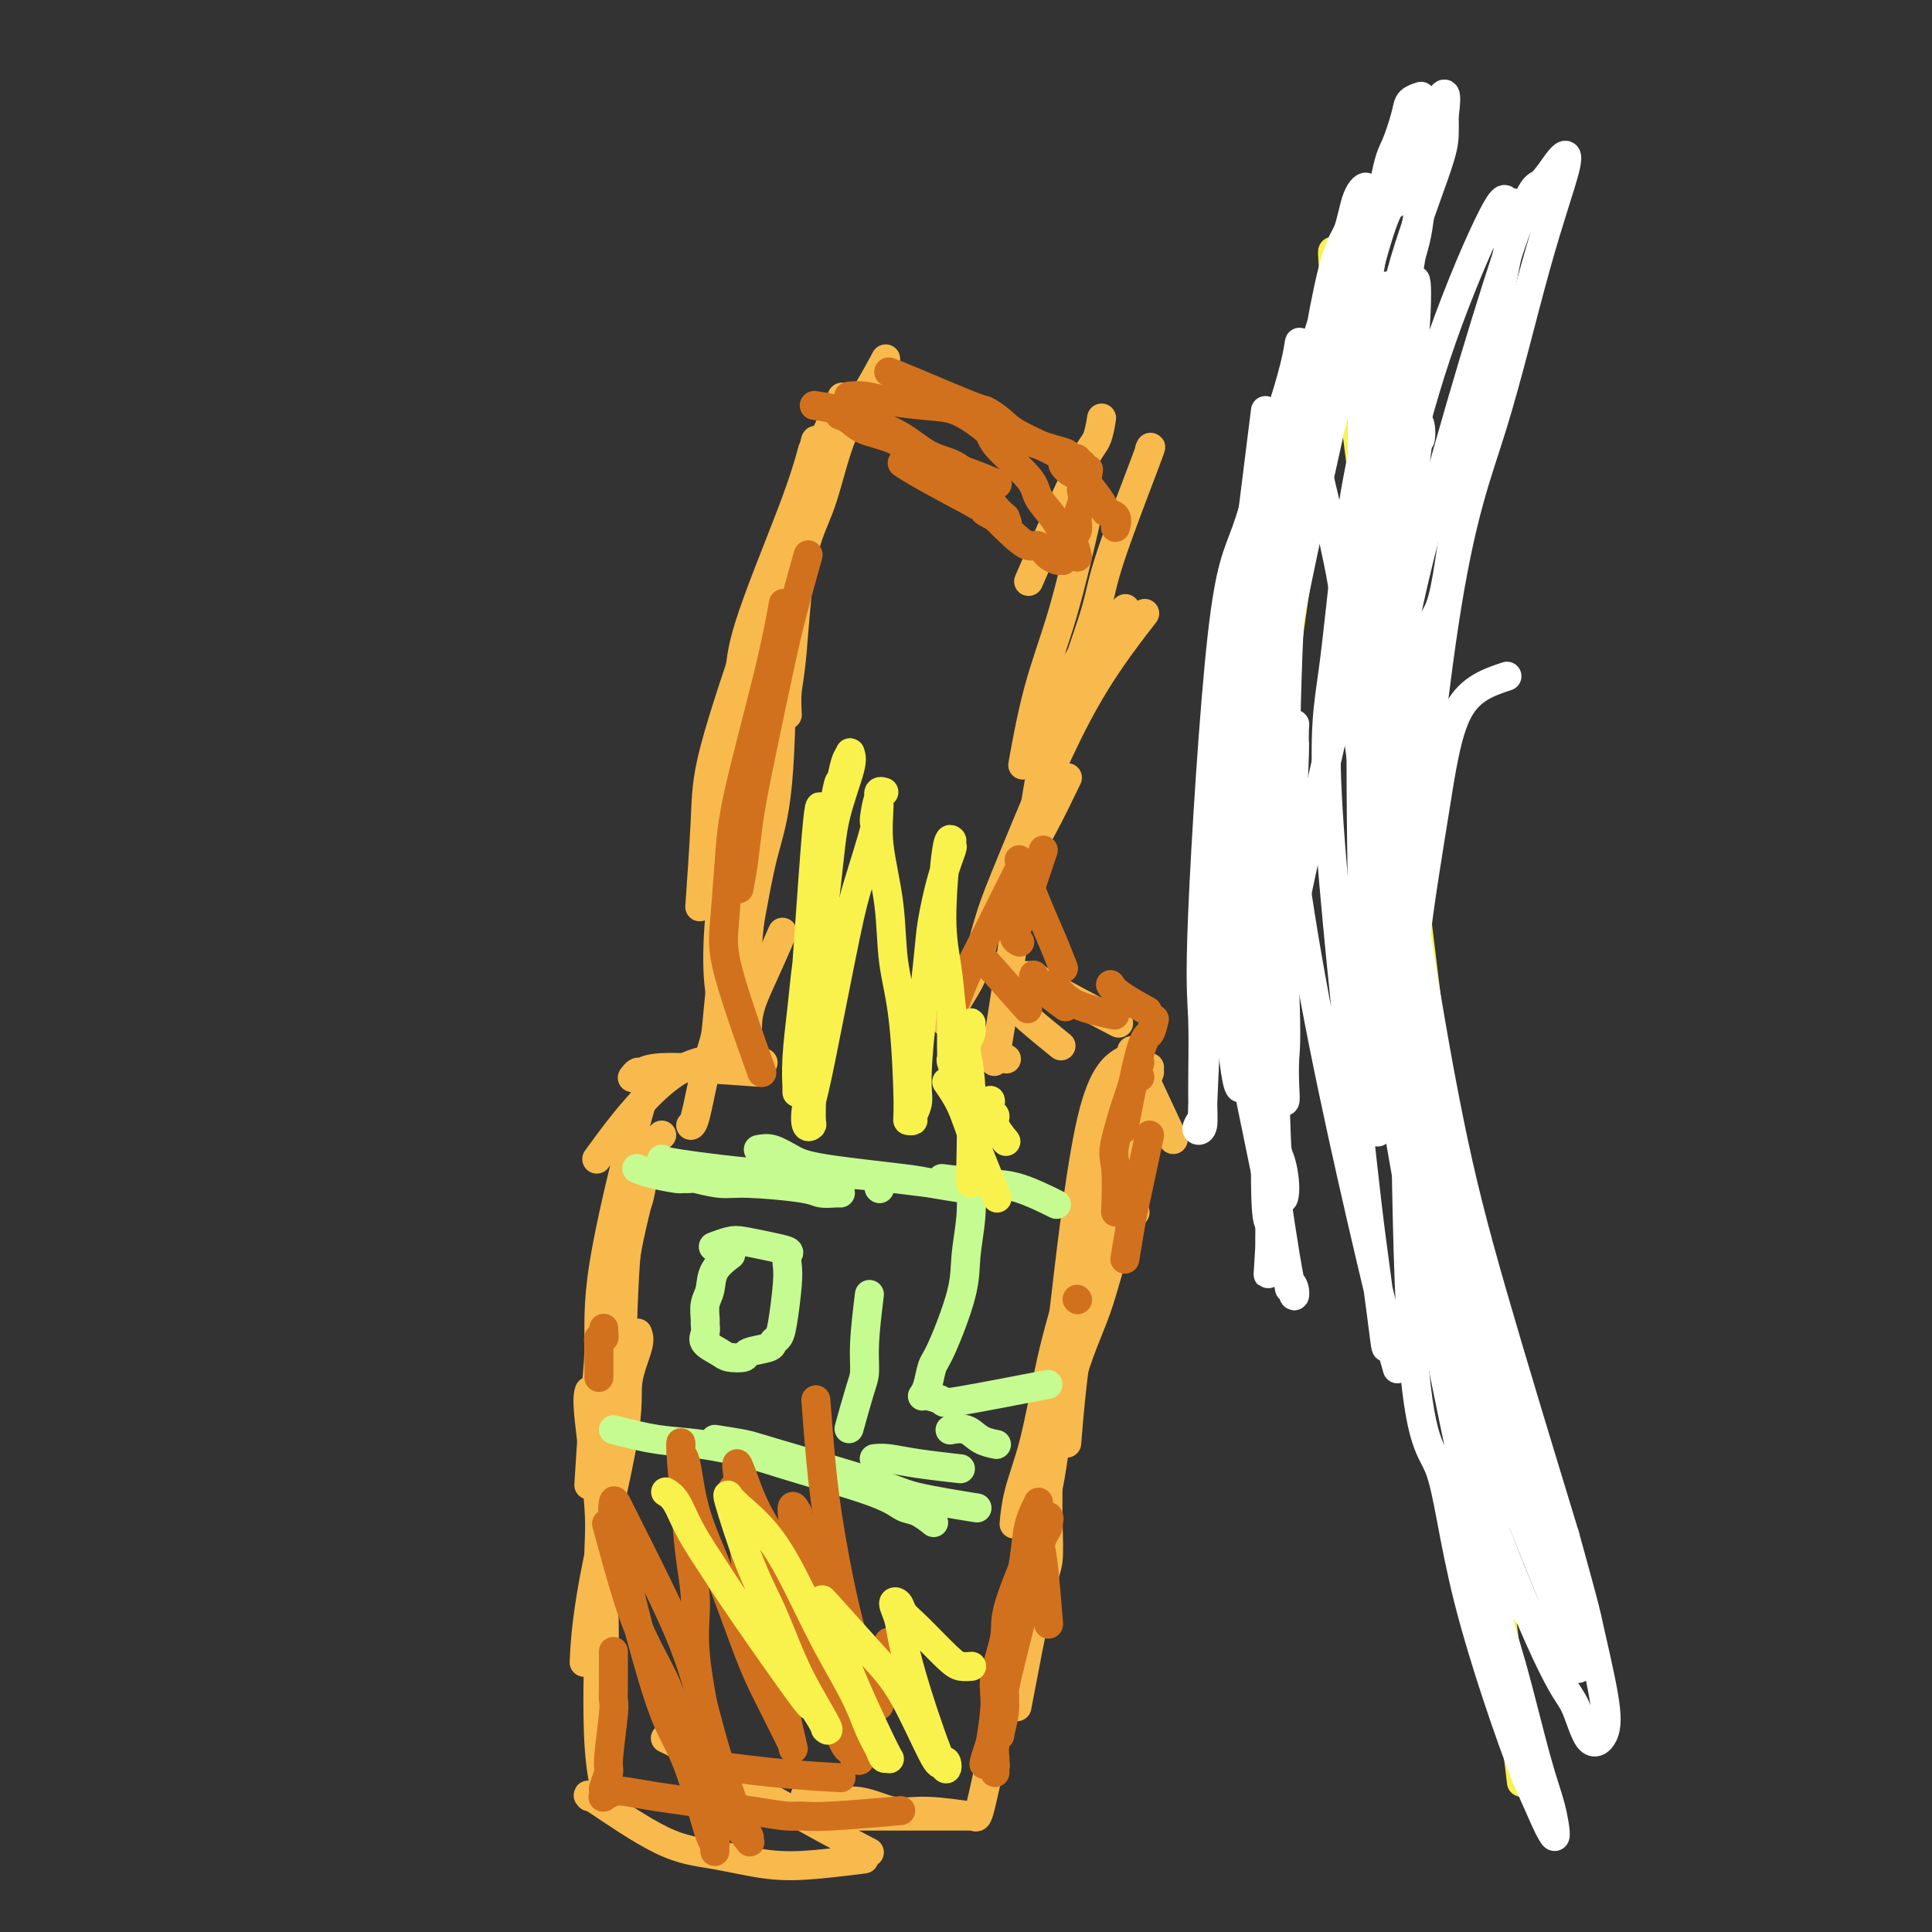 <svg viewBox='0 0 400 400' version='1.1' xmlns='http://www.w3.org/2000/svg' xmlns:xlink='http://www.w3.org/1999/xlink'><rect x="0" y="0" width="400" height="400" fill="#333333" stroke="none"/><g fill='none' stroke='#F8BA4D' stroke-width='6' stroke-linecap='round' stroke-linejoin='round'><path d='M157,127c-3.607,10.613 -7.214,21.226 -9,28c-1.786,6.774 -1.750,9.708 -2,15c-0.250,5.292 -0.786,12.940 -1,16c-0.214,3.060 -0.107,1.530 0,0'/><path d='M169,92c-0.043,-1.107 -0.085,-2.215 -1,4c-0.915,6.215 -2.701,19.751 -4,28c-1.299,8.249 -2.111,11.211 -3,16c-0.889,4.789 -1.855,11.405 -3,22c-1.145,10.595 -2.470,25.170 -3,31c-0.530,5.830 -0.265,2.915 0,0'/><path d='M172,90c0.034,-0.824 0.068,-1.647 -2,6c-2.068,7.647 -6.239,23.765 -8,32c-1.761,8.235 -1.111,8.589 -2,15c-0.889,6.411 -3.316,18.880 -5,29c-1.684,10.120 -2.624,17.891 -3,21c-0.376,3.109 -0.188,1.554 0,0'/><path d='M162,131c-0.150,11.730 -0.300,23.461 -1,31c-0.700,7.539 -1.951,10.887 -3,15c-1.049,4.113 -1.898,8.992 -3,15c-1.102,6.008 -2.458,13.145 -3,16c-0.542,2.855 -0.271,1.427 0,0'/><path d='M158,220c-5.933,-0.933 -11.867,-1.867 -18,2c-6.133,3.867 -12.467,12.533 -15,16c-2.533,3.467 -1.267,1.733 0,0'/><path d='M137,235c-1.556,1.533 -3.111,3.067 -5,11c-1.889,7.933 -4.111,22.267 -5,28c-0.889,5.733 -0.444,2.867 0,0'/><path d='M133,228c0.051,-0.091 0.102,-0.183 0,0c-0.102,0.183 -0.357,0.640 -2,7c-1.643,6.360 -4.675,18.624 -6,27c-1.325,8.376 -0.943,12.864 -1,17c-0.057,4.136 -0.554,7.921 -1,13c-0.446,5.079 -0.842,11.451 -1,14c-0.158,2.549 -0.079,1.274 0,0'/><path d='M128,252c-0.301,-0.582 -0.601,-1.164 -1,4c-0.399,5.164 -0.895,16.073 -1,23c-0.105,6.927 0.182,9.873 0,14c-0.182,4.127 -0.832,9.436 -1,14c-0.168,4.564 0.147,8.383 0,14c-0.147,5.617 -0.756,13.034 -1,16c-0.244,2.966 -0.122,1.483 0,0'/><path d='M132,276c0.241,0.638 0.481,1.276 0,3c-0.481,1.724 -1.684,4.534 -2,7c-0.316,2.466 0.256,4.589 -1,12c-1.256,7.411 -4.338,20.111 -6,29c-1.662,8.889 -1.903,13.968 -2,16c-0.097,2.032 -0.048,1.016 0,0'/><path d='M238,93c0.307,-0.633 0.614,-1.267 -1,3c-1.614,4.267 -5.148,13.433 -7,19c-1.852,5.567 -2.022,7.533 -3,11c-0.978,3.467 -2.763,8.433 -5,15c-2.237,6.567 -4.925,14.733 -6,18c-1.075,3.267 -0.538,1.633 0,0'/><path d='M221,161c-1.766,3.643 -3.531,7.285 -5,10c-1.469,2.715 -2.641,4.501 -4,11c-1.359,6.499 -2.904,17.711 -4,25c-1.096,7.289 -1.742,10.654 -2,12c-0.258,1.346 -0.129,0.673 0,0'/><path d='M211,202c1.315,-0.018 2.631,-0.036 3,0c0.369,0.036 -0.208,0.125 3,2c3.208,1.875 10.202,5.536 13,7c2.798,1.464 1.399,0.732 0,0'/><path d='M235,219c-0.056,-0.120 -0.112,-0.239 0,0c0.112,0.239 0.391,0.837 0,0c-0.391,-0.837 -1.451,-3.110 0,0c1.451,3.110 5.415,11.603 7,15c1.585,3.397 0.793,1.699 0,0'/><path d='M236,222c-1.766,6.847 -3.531,13.694 -5,20c-1.469,6.306 -2.641,12.072 -4,18c-1.359,5.928 -2.904,12.019 -4,19c-1.096,6.981 -1.742,14.852 -2,18c-0.258,3.148 -0.129,1.574 0,0'/><path d='M234,219c-2.773,1.272 -5.545,2.544 -8,13c-2.455,10.456 -4.591,30.097 -6,42c-1.409,11.903 -2.089,16.067 -3,22c-0.911,5.933 -2.053,13.636 -3,22c-0.947,8.364 -1.699,17.390 -2,21c-0.301,3.610 -0.150,1.805 0,0'/><path d='M217,305c-0.029,3.404 -0.057,6.807 0,10c0.057,3.193 0.201,6.175 0,8c-0.201,1.825 -0.746,2.491 -2,8c-1.254,5.509 -3.215,15.860 -4,20c-0.785,4.140 -0.392,2.070 0,0'/><path d='M122,288c-0.235,0.757 -0.469,1.514 0,6c0.469,4.486 1.642,12.703 2,18c0.358,5.297 -0.100,7.676 0,11c0.100,3.324 0.759,7.592 1,11c0.241,3.408 0.065,5.956 0,9c-0.065,3.044 -0.019,6.584 0,8c0.019,1.416 0.009,0.708 0,0'/><path d='M124,334c0.060,-0.018 0.119,-0.036 0,5c-0.119,5.036 -0.417,15.125 0,22c0.417,6.875 1.548,10.536 2,12c0.452,1.464 0.226,0.732 0,0'/><path d='M122,372c-0.366,-0.408 -0.732,-0.816 2,1c2.732,1.816 8.562,5.856 13,8c4.438,2.144 7.485,2.392 11,3c3.515,0.608 7.499,1.575 11,2c3.501,0.425 6.520,0.307 10,0c3.480,-0.307 7.423,-0.802 9,-1c1.577,-0.198 0.789,-0.099 0,0'/><path d='M138,360c-0.218,-0.105 -0.435,-0.209 0,0c0.435,0.209 1.523,0.733 2,1c0.477,0.267 0.344,0.278 5,3c4.656,2.722 14.100,8.156 21,12c6.900,3.844 11.257,6.098 13,7c1.743,0.902 0.871,0.451 0,0'/><path d='M172,376c2.125,0.000 4.250,0.000 7,0c2.750,0.000 6.125,0.000 10,0c3.875,0.000 8.250,0.000 10,0c1.750,0.000 0.875,0.000 0,0'/><path d='M167,372c-0.287,-0.130 -0.575,-0.260 0,0c0.575,0.260 2.012,0.911 4,1c1.988,0.089 4.527,-0.382 7,0c2.473,0.382 4.879,1.618 7,2c2.121,0.382 3.956,-0.089 7,0c3.044,0.089 7.298,0.740 9,1c1.702,0.260 0.851,0.130 0,0'/><path d='M202,376c-0.044,-0.101 -0.088,-0.201 0,0c0.088,0.201 0.308,0.704 1,-2c0.692,-2.704 1.857,-8.614 3,-13c1.143,-4.386 2.265,-7.248 3,-10c0.735,-2.752 1.082,-5.395 2,-9c0.918,-3.605 2.405,-8.173 3,-10c0.595,-1.827 0.297,-0.914 0,0'/><path d='M162,193c-1.351,3.077 -2.702,6.155 -4,9c-1.298,2.845 -2.542,5.458 -3,8c-0.458,2.542 -0.131,5.012 0,6c0.131,0.988 0.065,0.494 0,0'/><path d='M157,221c-3.466,-4.250 -6.931,-8.501 -8,-16c-1.069,-7.499 0.260,-18.247 1,-25c0.740,-6.753 0.892,-9.510 2,-15c1.108,-5.490 3.174,-13.711 4,-17c0.826,-3.289 0.413,-1.644 0,0'/><path d='M150,187c-0.378,-1.090 -0.757,-2.179 -1,-7c-0.243,-4.821 -0.351,-13.373 0,-19c0.351,-5.627 1.159,-8.329 2,-11c0.841,-2.671 1.714,-5.313 2,-8c0.286,-2.688 -0.016,-5.421 2,-12c2.016,-6.579 6.351,-17.002 9,-24c2.649,-6.998 3.614,-10.571 4,-12c0.386,-1.429 0.193,-0.715 0,0'/><path d='M148,161c0.032,-0.420 0.064,-0.840 1,-5c0.936,-4.160 2.775,-12.058 4,-16c1.225,-3.942 1.835,-3.926 3,-6c1.165,-2.074 2.883,-6.238 4,-9c1.117,-2.762 1.631,-4.121 3,-9c1.369,-4.879 3.594,-13.277 5,-18c1.406,-4.723 1.994,-5.772 3,-8c1.006,-2.228 2.430,-5.637 3,-7c0.570,-1.363 0.285,-0.682 0,0'/><path d='M163,148c-0.079,-1.710 -0.157,-3.421 0,-5c0.157,-1.579 0.551,-3.027 1,-8c0.449,-4.973 0.955,-13.470 2,-19c1.045,-5.530 2.631,-8.092 4,-12c1.369,-3.908 2.522,-9.161 4,-13c1.478,-3.839 3.283,-6.264 5,-9c1.717,-2.736 3.348,-5.782 4,-7c0.652,-1.218 0.326,-0.609 0,0'/><path d='M228,87c0.064,-0.400 0.128,-0.801 0,0c-0.128,0.801 -0.447,2.802 -1,4c-0.553,1.198 -1.341,1.592 -4,7c-2.659,5.408 -7.188,15.831 -9,20c-1.812,4.169 -0.906,2.085 0,0'/><path d='M225,107c-1.637,7.060 -3.274,14.119 -5,20c-1.726,5.881 -3.542,10.583 -5,16c-1.458,5.417 -2.560,11.548 -3,14c-0.440,2.452 -0.220,1.226 0,0'/><path d='M233,126c-4.822,4.289 -9.644,8.578 -13,17c-3.356,8.422 -5.244,20.978 -6,26c-0.756,5.022 -0.378,2.511 0,0'/><path d='M237,127c-4.577,5.915 -9.154,11.830 -14,21c-4.846,9.170 -9.961,21.596 -13,29c-3.039,7.404 -4.002,9.785 -5,13c-0.998,3.215 -2.030,7.264 -3,10c-0.970,2.736 -1.876,4.160 -3,6c-1.124,1.840 -2.464,4.097 -3,5c-0.536,0.903 -0.268,0.451 0,0'/><path d='M155,161c0.076,-0.728 0.151,-1.457 0,0c-0.151,1.457 -0.530,5.098 -1,8c-0.470,2.902 -1.033,5.065 -2,12c-0.967,6.935 -2.340,18.643 -3,25c-0.660,6.357 -0.608,7.364 -1,9c-0.392,1.636 -1.229,3.903 -2,7c-0.771,3.097 -1.477,7.026 -2,9c-0.523,1.974 -0.864,1.993 -1,2c-0.136,0.007 -0.068,0.004 0,0'/><path d='M157,222c-7.486,-0.544 -14.973,-1.088 -19,-1c-4.027,0.088 -4.595,0.807 -5,1c-0.405,0.193 -0.648,-0.140 -1,0c-0.352,0.140 -0.815,0.754 -1,1c-0.185,0.246 -0.093,0.123 0,0'/><path d='M133,244c-0.226,1.768 -0.452,3.536 -1,5c-0.548,1.464 -1.417,2.625 -2,7c-0.583,4.375 -0.881,11.964 -1,15c-0.119,3.036 -0.060,1.518 0,0'/><path d='M134,241c-1.041,4.026 -2.083,8.051 -3,12c-0.917,3.949 -1.710,7.821 -2,12c-0.290,4.179 -0.078,8.663 0,14c0.078,5.337 0.022,11.525 0,14c-0.022,2.475 -0.011,1.238 0,0'/><path d='M205,217c-0.333,-0.222 -0.667,-0.444 0,0c0.667,0.444 2.333,1.556 3,2c0.667,0.444 0.333,0.222 0,0'/><path d='M210,208c-0.161,-0.190 -0.321,-0.381 0,0c0.321,0.381 1.125,1.333 3,3c1.875,1.667 4.821,4.048 6,5c1.179,0.952 0.589,0.476 0,0'/><path d='M238,221c-2.917,11.667 -5.833,23.333 -7,28c-1.167,4.667 -0.583,2.333 0,0'/><path d='M238,222c-4.269,11.001 -8.538,22.003 -11,30c-2.462,7.997 -3.115,12.991 -4,18c-0.885,5.009 -2.000,10.033 -3,17c-1.000,6.967 -1.885,15.876 -3,21c-1.115,5.124 -2.462,6.464 -3,7c-0.538,0.536 -0.269,0.268 0,0'/><path d='M235,251c-1.372,1.786 -2.743,3.573 -4,7c-1.257,3.427 -2.399,8.496 -4,13c-1.601,4.504 -3.662,8.443 -6,17c-2.338,8.557 -4.954,21.730 -6,27c-1.046,5.270 -0.523,2.635 0,0'/><path d='M235,225c-4.997,15.533 -9.994,31.067 -13,41c-3.006,9.933 -4.021,14.267 -5,19c-0.979,4.733 -1.922,9.867 -3,14c-1.078,4.133 -2.290,7.267 -3,10c-0.710,2.733 -0.917,5.067 -1,6c-0.083,0.933 -0.041,0.467 0,0'/></g>
<g fill='none' stroke='#C6FB91' stroke-width='6' stroke-linecap='round' stroke-linejoin='round'><path d='M137,240c-0.025,0.192 -0.050,0.385 4,1c4.050,0.615 12.174,1.654 18,2c5.826,0.346 9.356,0.000 13,0c3.644,0.000 7.404,0.346 13,1c5.596,0.654 13.027,1.615 16,2c2.973,0.385 1.486,0.192 0,0'/><path d='M132,242c-0.014,-0.006 -0.028,-0.012 0,0c0.028,0.012 0.099,0.042 0,0c-0.099,-0.042 -0.366,-0.155 0,0c0.366,0.155 1.366,0.577 3,1c1.634,0.423 3.902,0.845 5,1c1.098,0.155 1.027,0.041 1,0c-0.027,-0.041 -0.009,-0.011 0,0c0.009,0.011 0.010,0.003 0,0c-0.010,-0.003 -0.031,-0.002 0,0c0.031,0.002 0.115,0.004 0,0c-0.115,-0.004 -0.429,-0.016 0,0c0.429,0.016 1.599,0.060 2,0c0.401,-0.060 0.031,-0.222 1,0c0.969,0.222 3.275,0.830 5,1c1.725,0.170 2.869,-0.098 6,0c3.131,0.098 8.251,0.562 11,1c2.749,0.438 3.129,0.849 4,1c0.871,0.151 2.233,0.040 3,0c0.767,-0.040 0.937,-0.011 1,0c0.063,0.011 0.017,0.003 0,0c-0.017,-0.003 -0.005,-0.001 0,0c0.005,0.001 0.001,0.000 0,0c-0.001,-0.000 -0.001,-0.000 0,0'/><path d='M157,238c0.907,-0.180 1.814,-0.361 3,0c1.186,0.361 2.652,1.263 4,2c1.348,0.737 2.580,1.308 7,2c4.420,0.692 12.030,1.505 16,2c3.970,0.495 4.300,0.672 6,1c1.700,0.328 4.772,0.808 6,1c1.228,0.192 0.614,0.096 0,0'/><path d='M195,244c3.220,0.399 6.440,0.798 9,1c2.560,0.202 4.458,0.208 7,1c2.542,0.792 5.726,2.369 7,3c1.274,0.631 0.637,0.315 0,0'/><path d='M127,296c3.038,0.778 6.077,1.555 9,2c2.923,0.445 5.731,0.557 9,1c3.269,0.443 7.000,1.217 10,2c3.000,0.783 5.270,1.576 10,3c4.730,1.424 11.919,3.478 16,5c4.081,1.522 5.053,2.511 6,3c0.947,0.489 1.870,0.478 3,1c1.130,0.522 2.466,1.578 3,2c0.534,0.422 0.267,0.211 0,0'/><path d='M148,298c2.300,0.358 4.601,0.716 6,1c1.399,0.284 1.897,0.493 7,2c5.103,1.507 14.811,4.311 20,6c5.189,1.689 5.859,2.262 9,3c3.141,0.738 8.755,1.639 11,2c2.245,0.361 1.123,0.180 0,0'/><path d='M181,302c0.827,-0.083 1.655,-0.167 3,0c1.345,0.167 3.208,0.583 6,1c2.792,0.417 6.512,0.833 8,1c1.488,0.167 0.744,0.083 0,0'/><path d='M197,296c-0.273,0.053 -0.545,0.105 0,0c0.545,-0.105 1.909,-0.368 3,0c1.091,0.368 1.909,1.368 3,2c1.091,0.632 2.455,0.895 3,1c0.545,0.105 0.273,0.053 0,0'/><path d='M151,260c-0.085,0.063 -0.170,0.127 0,0c0.170,-0.127 0.596,-0.444 0,0c-0.596,0.444 -2.212,1.648 -3,3c-0.788,1.352 -0.746,2.852 -1,4c-0.254,1.148 -0.803,1.946 -1,3c-0.197,1.054 -0.043,2.366 0,3c0.043,0.634 -0.026,0.590 0,1c0.026,0.410 0.148,1.273 0,2c-0.148,0.727 -0.565,1.316 0,2c0.565,0.684 2.113,1.462 3,2c0.887,0.538 1.112,0.835 2,1c0.888,0.165 2.437,0.199 3,0c0.563,-0.199 0.140,-0.632 1,-1c0.860,-0.368 3.005,-0.671 4,-1c0.995,-0.329 0.841,-0.682 1,-1c0.159,-0.318 0.630,-0.600 1,-1c0.370,-0.400 0.638,-0.919 1,-3c0.362,-2.081 0.818,-5.723 1,-8c0.182,-2.277 0.088,-3.188 0,-4c-0.088,-0.812 -0.172,-1.525 0,-2c0.172,-0.475 0.599,-0.712 0,-1c-0.599,-0.288 -2.224,-0.627 -4,-1c-1.776,-0.373 -3.703,-0.780 -5,-1c-1.297,-0.220 -1.965,-0.251 -3,0c-1.035,0.251 -2.439,0.786 -3,1c-0.561,0.214 -0.281,0.107 0,0'/><path d='M180,268c-0.437,3.612 -0.874,7.225 -1,10c-0.126,2.775 0.059,4.713 0,6c-0.059,1.287 -0.362,1.923 -1,4c-0.638,2.077 -1.611,5.593 -2,7c-0.389,1.407 -0.195,0.703 0,0'/><path d='M182,246c0.000,0.000 0.100,0.100 0.1,0.1'/><path d='M201,244c0.111,2.635 0.223,5.270 0,8c-0.223,2.730 -0.780,5.553 -1,8c-0.220,2.447 -0.101,4.516 -1,8c-0.899,3.484 -2.815,8.383 -4,11c-1.185,2.617 -1.641,2.953 -2,4c-0.359,1.047 -0.623,2.805 -1,4c-0.377,1.195 -0.869,1.826 -1,2c-0.131,0.174 0.097,-0.108 1,0c0.903,0.108 2.479,0.606 3,1c0.521,0.394 -0.014,0.683 4,0c4.014,-0.683 12.575,-2.338 16,-3c3.425,-0.662 1.712,-0.331 0,0'/></g>
<g fill='none' stroke='#D2711D' stroke-width='6' stroke-linecap='round' stroke-linejoin='round'><path d='M126,317c-0.360,-1.336 -0.721,-2.671 0,0c0.721,2.671 2.523,9.349 4,14c1.477,4.651 2.629,7.275 4,10c1.371,2.725 2.959,5.550 4,8c1.041,2.450 1.533,4.526 3,9c1.467,4.474 3.910,11.345 5,15c1.090,3.655 0.828,4.092 1,5c0.172,0.908 0.778,2.286 1,3c0.222,0.714 0.059,0.763 0,1c-0.059,0.237 -0.013,0.663 0,1c0.013,0.337 -0.005,0.586 0,0c0.005,-0.586 0.033,-2.005 0,-2c-0.033,0.005 -0.128,1.436 -1,-1c-0.872,-2.436 -2.520,-8.738 -4,-13c-1.480,-4.262 -2.793,-6.482 -4,-9c-1.207,-2.518 -2.308,-5.332 -4,-11c-1.692,-5.668 -3.974,-14.189 -5,-19c-1.026,-4.811 -0.797,-5.913 -1,-7c-0.203,-1.087 -0.837,-2.159 -1,-3c-0.163,-0.841 0.147,-1.452 0,-2c-0.147,-0.548 -0.751,-1.035 -1,-2c-0.249,-0.965 -0.142,-2.409 0,-3c0.142,-0.591 0.320,-0.330 1,1c0.680,1.330 1.862,3.728 3,6c1.138,2.272 2.233,4.418 4,8c1.767,3.582 4.206,8.599 6,13c1.794,4.401 2.945,8.185 4,12c1.055,3.815 2.016,7.661 3,11c0.984,3.339 1.992,6.169 3,9'/><path d='M151,371c2.465,6.943 3.629,8.299 4,9c0.371,0.701 -0.051,0.746 0,1c0.051,0.254 0.573,0.715 0,0c-0.573,-0.715 -2.242,-2.607 -3,-4c-0.758,-1.393 -0.605,-2.287 -1,-4c-0.395,-1.713 -1.338,-4.244 -2,-6c-0.662,-1.756 -1.042,-2.738 -2,-7c-0.958,-4.262 -2.495,-11.804 -3,-17c-0.505,-5.196 0.023,-8.046 0,-11c-0.023,-2.954 -0.595,-6.014 -1,-9c-0.405,-2.986 -0.642,-5.900 -1,-10c-0.358,-4.100 -0.838,-9.385 -1,-12c-0.162,-2.615 -0.005,-2.558 0,-2c0.005,0.558 -0.140,1.617 0,2c0.140,0.383 0.567,0.090 1,2c0.433,1.910 0.872,6.025 2,10c1.128,3.975 2.943,7.812 5,13c2.057,5.188 4.354,11.727 6,16c1.646,4.273 2.640,6.280 4,9c1.360,2.720 3.088,6.153 4,8c0.912,1.847 1.010,2.108 1,2c-0.010,-0.108 -0.129,-0.586 0,0c0.129,0.586 0.506,2.235 0,0c-0.506,-2.235 -1.894,-8.354 -3,-13c-1.106,-4.646 -1.929,-7.819 -3,-11c-1.071,-3.181 -2.389,-6.372 -3,-9c-0.611,-2.628 -0.514,-4.694 -1,-8c-0.486,-3.306 -1.554,-7.852 -2,-10c-0.446,-2.148 -0.270,-1.900 0,-2c0.270,-0.100 0.635,-0.550 1,-1'/><path d='M153,307c-1.312,-8.019 0.408,-2.067 2,2c1.592,4.067 3.056,6.249 4,8c0.944,1.751 1.370,3.070 4,11c2.630,7.930 7.466,22.470 10,29c2.534,6.530 2.766,5.051 3,5c0.234,-0.051 0.469,1.327 1,2c0.531,0.673 1.356,0.643 1,0c-0.356,-0.643 -1.894,-1.898 -3,-4c-1.106,-2.102 -1.781,-5.049 -3,-9c-1.219,-3.951 -2.981,-8.905 -4,-13c-1.019,-4.095 -1.293,-7.330 -2,-12c-0.707,-4.670 -1.846,-10.775 -2,-13c-0.154,-2.225 0.679,-0.571 1,0c0.321,0.571 0.131,0.060 0,0c-0.131,-0.060 -0.202,0.331 2,5c2.202,4.669 6.677,13.617 9,19c2.323,5.383 2.496,7.200 3,9c0.504,1.800 1.341,3.583 2,5c0.659,1.417 1.140,2.469 1,2c-0.140,-0.469 -0.903,-2.460 -2,-5c-1.097,-2.540 -2.529,-5.628 -4,-11c-1.471,-5.372 -2.982,-13.028 -4,-19c-1.018,-5.972 -1.543,-10.262 -2,-15c-0.457,-4.738 -0.845,-9.925 -1,-12c-0.155,-2.075 -0.078,-1.037 0,0'/><path d='M184,340c0.000,0.000 0.000,0.000 0,0c0.000,0.000 0.000,0.000 0,0'/><path d='M157,220c0.642,1.792 1.285,3.583 0,0c-1.285,-3.583 -4.496,-12.542 -6,-18c-1.504,-5.458 -1.299,-7.415 -1,-11c0.299,-3.585 0.693,-8.798 1,-13c0.307,-4.202 0.525,-7.394 2,-14c1.475,-6.606 4.205,-16.625 6,-24c1.795,-7.375 2.656,-12.107 3,-14c0.344,-1.893 0.172,-0.946 0,0'/><path d='M153,184c0.342,-1.831 0.685,-3.662 1,-6c0.315,-2.338 0.603,-5.181 1,-8c0.397,-2.819 0.902,-5.612 2,-11c1.098,-5.388 2.789,-13.372 4,-19c1.211,-5.628 1.941,-8.900 3,-13c1.059,-4.100 2.445,-9.029 3,-11c0.555,-1.971 0.277,-0.986 0,0'/><path d='M217,204c0.043,0.010 0.086,0.021 0,0c-0.086,-0.021 -0.302,-0.072 0,0c0.302,0.072 1.122,0.267 2,1c0.878,0.733 1.813,2.005 4,3c2.187,0.995 5.625,1.713 7,2c1.375,0.287 0.688,0.144 0,0'/><path d='M236,220c-2.113,6.321 -4.226,12.643 -5,16c-0.774,3.357 -0.208,3.750 0,6c0.208,2.250 0.060,6.357 0,8c-0.060,1.643 -0.030,0.821 0,0'/><path d='M236,223c0.000,0.000 0.000,0.000 0,0c0.000,0.000 0.000,0.000 0,0'/><path d='M223,269c0.000,0.000 0.100,0.100 0.1,0.1'/><path d='M215,319c0.311,0.889 0.622,1.778 1,5c0.378,3.222 0.822,8.778 1,11c0.178,2.222 0.089,1.111 0,0'/><path d='M215,311c-0.776,1.551 -1.552,3.101 -2,5c-0.448,1.899 -0.569,4.146 -1,7c-0.431,2.854 -1.172,6.315 -2,11c-0.828,4.685 -1.742,10.595 -2,14c-0.258,3.405 0.141,4.307 0,6c-0.141,1.693 -0.822,4.178 -1,5c-0.178,0.822 0.149,-0.020 0,0c-0.149,0.020 -0.772,0.902 -1,2c-0.228,1.098 -0.060,2.412 0,3c0.060,0.588 0.013,0.452 0,1c-0.013,0.548 0.010,1.782 0,2c-0.010,0.218 -0.051,-0.581 0,-1c0.051,-0.419 0.194,-0.460 0,-1c-0.194,-0.540 -0.724,-1.579 -1,-2c-0.276,-0.421 -0.300,-0.224 0,-2c0.300,-1.776 0.922,-5.523 1,-8c0.078,-2.477 -0.387,-3.682 0,-6c0.387,-2.318 1.628,-5.748 2,-8c0.372,-2.252 -0.125,-3.327 1,-7c1.125,-3.673 3.871,-9.945 5,-13c1.129,-3.055 0.639,-2.895 1,-3c0.361,-0.105 1.571,-0.476 2,-1c0.429,-0.524 0.076,-1.201 0,-1c-0.076,0.201 0.124,1.281 0,2c-0.124,0.719 -0.572,1.078 -1,2c-0.428,0.922 -0.837,2.406 -2,7c-1.163,4.594 -3.082,12.297 -5,20'/><path d='M209,345c-1.452,6.054 -1.082,5.688 -1,6c0.082,0.312 -0.122,1.300 -1,4c-0.878,2.700 -2.429,7.112 -3,9c-0.571,1.888 -0.163,1.254 0,1c0.163,-0.254 0.082,-0.127 0,0'/><path d='M127,342c0.000,-0.007 0.000,-0.014 0,0c-0.000,0.014 -0.000,0.049 0,0c0.000,-0.049 0.001,-0.182 0,0c-0.001,0.182 -0.004,0.679 0,2c0.004,1.321 0.016,3.465 0,5c-0.016,1.535 -0.061,2.460 0,3c0.061,0.540 0.227,0.694 0,3c-0.227,2.306 -0.845,6.765 -1,9c-0.155,2.235 0.155,2.245 0,3c-0.155,0.755 -0.775,2.256 -1,3c-0.225,0.744 -0.054,0.732 0,1c0.054,0.268 -0.007,0.817 0,1c0.007,0.183 0.083,-0.000 0,0c-0.083,0.000 -0.326,0.184 0,0c0.326,-0.184 1.223,-0.736 2,-1c0.777,-0.264 1.436,-0.239 3,0c1.564,0.239 4.032,0.691 6,1c1.968,0.309 3.437,0.476 7,1c3.563,0.524 9.220,1.405 13,2c3.780,0.595 5.684,0.905 7,1c1.316,0.095 2.043,-0.026 3,0c0.957,0.026 2.142,0.199 6,0c3.858,-0.199 10.388,-0.771 13,-1c2.612,-0.229 1.306,-0.114 0,0'/><path d='M144,365c0.381,0.053 0.762,0.105 0,0c-0.762,-0.105 -2.668,-0.368 0,0c2.668,0.368 9.911,1.368 16,2c6.089,0.632 11.026,0.895 13,1c1.974,0.105 0.987,0.053 0,0'/><path d='M174,86c-0.013,-0.005 -0.025,-0.009 0,0c0.025,0.009 0.088,0.032 0,0c-0.088,-0.032 -0.328,-0.118 0,0c0.328,0.118 1.223,0.440 2,1c0.777,0.560 1.438,1.357 3,2c1.562,0.643 4.027,1.132 6,2c1.973,0.868 3.454,2.114 5,3c1.546,0.886 3.157,1.413 5,2c1.843,0.587 3.919,1.235 6,2c2.081,0.765 4.166,1.647 5,2c0.834,0.353 0.417,0.176 0,0'/><path d='M187,96c0.062,0.043 0.124,0.087 0,0c-0.124,-0.087 -0.435,-0.303 0,0c0.435,0.303 1.617,1.125 5,3c3.383,1.875 8.969,4.801 11,6c2.031,1.199 0.508,0.669 1,1c0.492,0.331 2.998,1.523 4,2c1.002,0.477 0.501,0.238 0,0'/><path d='M169,84c0.123,0.019 0.247,0.037 0,0c-0.247,-0.037 -0.864,-0.130 0,0c0.864,0.130 3.210,0.481 5,1c1.790,0.519 3.022,1.204 5,2c1.978,0.796 4.700,1.704 7,3c2.300,1.296 4.178,2.981 6,4c1.822,1.019 3.587,1.370 5,2c1.413,0.630 2.475,1.537 3,2c0.525,0.463 0.512,0.482 1,1c0.488,0.518 1.476,1.537 2,2c0.524,0.463 0.584,0.372 1,1c0.416,0.628 1.189,1.977 2,3c0.811,1.023 1.660,1.721 2,2c0.340,0.279 0.170,0.140 0,0'/><path d='M176,82c-0.243,0.023 -0.485,0.046 0,0c0.485,-0.046 1.698,-0.160 3,0c1.302,0.160 2.692,0.595 5,1c2.308,0.405 5.534,0.780 8,1c2.466,0.220 4.170,0.285 6,1c1.830,0.715 3.784,2.080 5,3c1.216,0.920 1.695,1.393 2,2c0.305,0.607 0.438,1.346 2,3c1.562,1.654 4.555,4.223 6,6c1.445,1.777 1.344,2.760 2,4c0.656,1.240 2.071,2.736 3,4c0.929,1.264 1.373,2.298 2,3c0.627,0.702 1.438,1.074 2,2c0.562,0.926 0.875,2.408 1,3c0.125,0.592 0.063,0.296 0,0'/><path d='M184,77c0.825,0.298 1.650,0.595 5,2c3.350,1.405 9.225,3.917 12,5c2.775,1.083 2.451,0.737 3,1c0.549,0.263 1.972,1.136 3,2c1.028,0.864 1.663,1.719 4,3c2.337,1.281 6.378,2.987 8,4c1.622,1.013 0.825,1.332 1,2c0.175,0.668 1.322,1.683 2,2c0.678,0.317 0.885,-0.065 2,1c1.115,1.065 3.136,3.578 4,5c0.864,1.422 0.572,1.752 1,2c0.428,0.248 1.577,0.413 2,1c0.423,0.587 0.121,1.596 0,2c-0.121,0.404 -0.060,0.202 0,0'/><path d='M201,102c0.274,0.261 0.548,0.521 2,2c1.452,1.479 4.081,4.176 6,6c1.919,1.824 3.127,2.776 4,3c0.873,0.224 1.410,-0.280 2,0c0.590,0.280 1.234,1.343 2,2c0.766,0.657 1.656,0.909 2,1c0.344,0.091 0.144,0.023 0,0c-0.144,-0.023 -0.232,-0.000 0,0c0.232,0.000 0.784,-0.022 1,0c0.216,0.022 0.095,0.090 0,0c-0.095,-0.090 -0.165,-0.338 0,-1c0.165,-0.662 0.566,-1.740 1,-2c0.434,-0.260 0.900,0.297 1,0c0.100,-0.297 -0.166,-1.448 0,-2c0.166,-0.552 0.763,-0.505 1,-1c0.237,-0.495 0.115,-1.533 0,-2c-0.115,-0.467 -0.223,-0.362 0,-1c0.223,-0.638 0.778,-2.017 1,-3c0.222,-0.983 0.112,-1.570 0,-2c-0.112,-0.430 -0.226,-0.703 0,-1c0.226,-0.297 0.792,-0.618 1,-1c0.208,-0.382 0.060,-0.823 0,-1c-0.060,-0.177 -0.030,-0.088 0,0'/><path d='M225,99c0.762,-2.890 0.167,-1.616 0,-1c-0.167,0.616 0.096,0.572 0,0c-0.096,-0.572 -0.550,-1.673 -1,-2c-0.450,-0.327 -0.897,0.121 -1,0c-0.103,-0.121 0.137,-0.809 0,-1c-0.137,-0.191 -0.652,0.117 -1,0c-0.348,-0.117 -0.528,-0.658 -1,-1c-0.472,-0.342 -1.236,-0.484 -3,-1c-1.764,-0.516 -4.529,-1.406 -6,-2c-1.471,-0.594 -1.648,-0.891 -2,-1c-0.352,-0.109 -0.879,-0.029 -1,0c-0.121,0.029 0.163,0.008 0,0c-0.163,-0.008 -0.775,-0.002 -1,0c-0.225,0.002 -0.064,0.001 0,0c0.064,-0.001 0.032,-0.000 0,0'/><path d='M216,176c-0.247,0.748 -0.493,1.497 -1,3c-0.507,1.503 -1.274,3.762 -2,6c-0.726,2.238 -1.411,4.456 -2,6c-0.589,1.544 -1.082,2.416 -1,3c0.082,0.584 0.738,0.881 1,1c0.262,0.119 0.131,0.059 0,0'/><path d='M211,180c-0.922,1.836 -1.844,3.673 -3,6c-1.156,2.327 -2.544,5.146 -4,8c-1.456,2.854 -2.978,5.744 -4,8c-1.022,2.256 -1.544,3.876 -2,5c-0.456,1.124 -0.844,1.750 -1,2c-0.156,0.250 -0.078,0.125 0,0'/><path d='M211,178c1.411,3.583 2.821,7.167 4,10c1.179,2.833 2.125,4.917 3,7c0.875,2.083 1.679,4.167 2,5c0.321,0.833 0.161,0.417 0,0'/><path d='M214,202c0.036,-0.107 0.071,-0.214 0,0c-0.071,0.214 -0.250,0.750 1,2c1.250,1.250 3.929,3.214 5,4c1.071,0.786 0.536,0.393 0,0'/><path d='M204,199c3.333,3.750 6.667,7.500 8,9c1.333,1.500 0.667,0.750 0,0'/><path d='M230,204c-0.077,-0.137 -0.155,-0.274 0,0c0.155,0.274 0.542,0.958 2,2c1.458,1.042 3.988,2.440 5,3c1.012,0.560 0.506,0.280 0,0'/><path d='M239,211c-0.286,1.232 -0.571,2.464 -1,3c-0.429,0.536 -1.000,0.375 -2,4c-1.000,3.625 -2.429,11.036 -3,14c-0.571,2.964 -0.286,1.482 0,0'/><path d='M238,235c-1.185,5.530 -2.369,11.060 -3,14c-0.631,2.940 -0.708,3.292 -1,5c-0.292,1.708 -0.798,4.774 -1,6c-0.202,1.226 -0.101,0.613 0,0'/><path d='M124,285c-0.000,0.001 -0.000,0.002 0,0c0.000,-0.002 0.000,-0.008 0,0c-0.000,0.008 -0.000,0.028 0,0c0.000,-0.028 0.000,-0.105 0,0c-0.000,0.105 -0.000,0.392 0,0c0.000,-0.392 0.000,-1.463 0,-2c-0.000,-0.537 -0.000,-0.540 0,-1c0.000,-0.460 0.000,-1.376 0,-2c-0.000,-0.624 -0.001,-0.956 0,-1c0.001,-0.044 0.004,0.199 0,0c-0.004,-0.199 -0.015,-0.842 0,-1c0.015,-0.158 0.057,0.168 0,0c-0.057,-0.168 -0.211,-0.829 0,-1c0.211,-0.171 0.789,0.147 1,0c0.211,-0.147 0.057,-0.757 0,-1c-0.057,-0.243 -0.015,-0.117 0,0c0.015,0.117 0.004,0.224 0,0c-0.004,-0.224 -0.001,-0.778 0,-1c0.001,-0.222 0.001,-0.111 0,0'/></g>
<g fill='none' stroke='#F9F24D' stroke-width='6' stroke-linecap='round' stroke-linejoin='round'><path d='M196,224c1.048,1.506 2.095,3.012 3,5c0.905,1.988 1.667,4.458 3,8c1.333,3.542 3.238,8.155 4,10c0.762,1.845 0.381,0.923 0,0'/><path d='M138,309c-0.170,-0.100 -0.340,-0.199 0,0c0.340,0.199 1.189,0.697 2,2c0.811,1.303 1.585,3.411 3,6c1.415,2.589 3.472,5.659 5,8c1.528,2.341 2.529,3.951 6,9c3.471,5.049 9.414,13.535 12,17c2.586,3.465 1.816,1.908 2,2c0.184,0.092 1.321,1.832 2,3c0.679,1.168 0.898,1.765 1,2c0.102,0.235 0.085,0.109 0,0c-0.085,-0.109 -0.238,-0.200 0,0c0.238,0.200 0.865,0.690 0,-1c-0.865,-1.690 -3.224,-5.562 -5,-9c-1.776,-3.438 -2.969,-6.444 -4,-9c-1.031,-2.556 -1.899,-4.661 -3,-7c-1.101,-2.339 -2.436,-4.910 -4,-9c-1.564,-4.090 -3.358,-9.697 -4,-12c-0.642,-2.303 -0.133,-1.300 0,-1c0.133,0.300 -0.108,-0.102 0,0c0.108,0.102 0.567,0.706 2,2c1.433,1.294 3.840,3.276 6,6c2.160,2.724 4.074,6.189 6,10c1.926,3.811 3.864,7.967 6,12c2.136,4.033 4.471,7.941 6,11c1.529,3.059 2.254,5.268 3,7c0.746,1.732 1.515,2.986 2,4c0.485,1.014 0.688,1.788 1,2c0.312,0.212 0.733,-0.139 1,0c0.267,0.139 0.380,0.768 -1,-2c-1.380,-2.768 -4.251,-8.934 -6,-13c-1.749,-4.066 -2.374,-6.033 -3,-8'/><path d='M174,341c-2.259,-4.561 -2.907,-4.465 -3,-5c-0.093,-0.535 0.371,-1.701 0,-3c-0.371,-1.299 -1.575,-2.729 0,-1c1.575,1.729 5.928,6.618 9,10c3.072,3.382 4.862,5.257 7,9c2.138,3.743 4.623,9.352 6,12c1.377,2.648 1.644,2.333 2,2c0.356,-0.333 0.801,-0.686 1,0c0.199,0.686 0.154,2.411 -1,0c-1.154,-2.411 -3.416,-8.959 -5,-14c-1.584,-5.041 -2.489,-8.574 -3,-11c-0.511,-2.426 -0.628,-3.744 -1,-5c-0.372,-1.256 -0.997,-2.449 -1,-3c-0.003,-0.551 0.618,-0.459 1,0c0.382,0.459 0.527,1.286 1,2c0.473,0.714 1.276,1.316 3,3c1.724,1.684 4.369,4.451 6,6c1.631,1.549 2.247,1.878 3,2c0.753,0.122 1.644,0.035 2,0c0.356,-0.035 0.178,-0.017 0,0'/><path d='M170,169c0.030,0.742 0.061,1.484 0,0c-0.061,-1.484 -0.212,-5.195 -1,4c-0.788,9.195 -2.211,31.296 -3,41c-0.789,9.704 -0.943,7.010 -1,7c-0.057,-0.010 -0.016,2.662 0,4c0.016,1.338 0.007,1.341 0,1c-0.007,-0.341 -0.013,-1.026 0,-1c0.013,0.026 0.046,0.762 0,0c-0.046,-0.762 -0.170,-3.024 0,-6c0.170,-2.976 0.633,-6.667 1,-10c0.367,-3.333 0.637,-6.307 1,-9c0.363,-2.693 0.819,-5.103 2,-12c1.181,-6.897 3.086,-18.280 4,-23c0.914,-4.720 0.836,-2.778 1,-3c0.164,-0.222 0.570,-2.608 1,-4c0.430,-1.392 0.885,-1.788 1,-2c0.115,-0.212 -0.110,-0.238 0,0c0.110,0.238 0.556,0.742 0,3c-0.556,2.258 -2.114,6.270 -3,10c-0.886,3.730 -1.100,7.179 -2,15c-0.900,7.821 -2.486,20.015 -3,27c-0.514,6.985 0.044,8.761 0,11c-0.044,2.239 -0.691,4.943 -1,7c-0.309,2.057 -0.279,3.469 0,4c0.279,0.531 0.806,0.181 1,0c0.194,-0.181 0.055,-0.195 0,-1c-0.055,-0.805 -0.028,-2.403 0,-4'/><path d='M168,228c0.340,-1.447 0.689,-2.565 2,-9c1.311,-6.435 3.583,-18.187 5,-25c1.417,-6.813 1.978,-8.687 3,-12c1.022,-3.313 2.505,-8.066 3,-10c0.495,-1.934 0.004,-1.048 0,-2c-0.004,-0.952 0.480,-3.741 1,-5c0.520,-1.259 1.074,-0.989 1,-1c-0.074,-0.011 -0.778,-0.302 -1,0c-0.222,0.302 0.038,1.199 0,3c-0.038,1.801 -0.374,4.507 0,8c0.374,3.493 1.458,7.773 2,12c0.542,4.227 0.542,8.401 1,12c0.458,3.599 1.376,6.623 2,12c0.624,5.377 0.956,13.107 1,17c0.044,3.893 -0.200,3.949 0,4c0.200,0.051 0.845,0.096 1,0c0.155,-0.096 -0.181,-0.335 0,-1c0.181,-0.665 0.877,-1.758 1,-3c0.123,-1.242 -0.327,-2.634 0,-8c0.327,-5.366 1.433,-14.705 2,-20c0.567,-5.295 0.597,-6.547 1,-9c0.403,-2.453 1.181,-6.106 2,-9c0.819,-2.894 1.681,-5.029 2,-6c0.319,-0.971 0.095,-0.780 0,-1c-0.095,-0.220 -0.061,-0.853 0,-1c0.061,-0.147 0.149,0.190 0,0c-0.149,-0.190 -0.535,-0.907 -1,2c-0.465,2.907 -1.010,9.436 -1,14c0.010,4.564 0.574,7.161 1,10c0.426,2.839 0.713,5.919 1,9'/><path d='M197,209c-0.004,6.802 -0.015,7.306 0,8c0.015,0.694 0.056,1.579 0,2c-0.056,0.421 -0.208,0.379 0,1c0.208,0.621 0.776,1.904 1,2c0.224,0.096 0.102,-0.997 0,-2c-0.102,-1.003 -0.185,-1.916 0,-3c0.185,-1.084 0.639,-2.337 1,-3c0.361,-0.663 0.628,-0.734 1,-1c0.372,-0.266 0.850,-0.726 1,-1c0.150,-0.274 -0.026,-0.363 0,0c0.026,0.363 0.256,1.178 0,2c-0.256,0.822 -0.997,1.650 -1,3c-0.003,1.350 0.730,3.220 1,8c0.270,4.780 0.075,12.470 0,16c-0.075,3.530 -0.031,2.901 0,3c0.031,0.099 0.050,0.927 0,1c-0.050,0.073 -0.167,-0.607 0,-2c0.167,-1.393 0.619,-3.498 1,-5c0.381,-1.502 0.690,-2.402 1,-4c0.310,-1.598 0.619,-3.894 1,-5c0.381,-1.106 0.833,-1.022 1,-1c0.167,0.022 0.049,-0.020 0,0c-0.049,0.020 -0.029,0.101 0,0c0.029,-0.101 0.068,-0.384 0,0c-0.068,0.384 -0.242,1.434 0,2c0.242,0.566 0.900,0.646 1,1c0.100,0.354 -0.358,0.980 0,2c0.358,1.020 1.531,2.434 2,3c0.469,0.566 0.235,0.283 0,0'/><path d='M315,369c-15.140,-125.087 -30.280,-250.173 -36,-295c-5.720,-44.827 -2.020,-9.394 -1,4c1.020,13.394 -0.639,4.751 -3,10c-2.361,5.249 -5.422,24.392 -7,35c-1.578,10.608 -1.672,12.681 -2,17c-0.328,4.319 -0.890,10.885 -1,16c-0.110,5.115 0.233,8.779 -1,16c-1.233,7.221 -4.042,17.997 -6,24c-1.958,6.003 -3.066,7.232 -4,9c-0.934,1.768 -1.696,4.077 -2,5c-0.304,0.923 -0.152,0.462 0,0'/></g>
<g fill='none' stroke='#FFFFFF' stroke-width='6' stroke-linecap='round' stroke-linejoin='round'><path d='M312,140c-3.772,1.258 -7.544,2.516 -10,7c-2.456,4.484 -3.596,12.195 -5,21c-1.404,8.805 -3.074,18.704 -4,27c-0.926,8.296 -1.110,14.989 0,29c1.110,14.011 3.513,35.338 5,47c1.487,11.662 2.059,13.657 3,18c0.941,4.343 2.253,11.033 3,16c0.747,4.967 0.930,8.212 3,13c2.070,4.788 6.027,11.120 8,14c1.973,2.880 1.962,2.309 2,2c0.038,-0.309 0.125,-0.355 0,0c-0.125,0.355 -0.460,1.111 -2,-2c-1.540,-3.111 -4.283,-10.088 -6,-16c-1.717,-5.912 -2.409,-10.758 -4,-18c-1.591,-7.242 -4.083,-16.880 -6,-24c-1.917,-7.120 -3.259,-11.722 -5,-27c-1.741,-15.278 -3.882,-41.232 -5,-56c-1.118,-14.768 -1.214,-18.350 -1,-26c0.214,-7.650 0.738,-19.370 1,-25c0.262,-5.630 0.261,-5.171 1,-13c0.739,-7.829 2.217,-23.945 3,-31c0.783,-7.055 0.871,-5.049 1,-5c0.129,0.049 0.300,-1.860 0,-3c-0.300,-1.140 -1.071,-1.510 -2,11c-0.929,12.510 -2.017,37.902 -2,55c0.017,17.098 1.139,25.903 3,38c1.861,12.097 4.463,27.488 7,40c2.537,12.512 5.011,22.146 9,36c3.989,13.854 9.495,31.927 15,50'/><path d='M324,318c4.674,16.877 4.358,16.068 5,19c0.642,2.932 2.243,9.605 3,14c0.757,4.395 0.670,6.512 0,8c-0.670,1.488 -1.923,2.346 -3,1c-1.077,-1.346 -1.977,-4.894 -3,-7c-1.023,-2.106 -2.168,-2.768 -6,-11c-3.832,-8.232 -10.350,-24.034 -14,-35c-3.650,-10.966 -4.434,-17.094 -6,-27c-1.566,-9.906 -3.916,-23.588 -6,-33c-2.084,-9.412 -3.902,-14.553 -3,-36c0.902,-21.447 4.525,-59.198 8,-82c3.475,-22.802 6.803,-30.654 10,-41c3.197,-10.346 6.264,-23.184 9,-33c2.736,-9.816 5.143,-16.608 6,-20c0.857,-3.392 0.165,-3.382 -1,-2c-1.165,1.382 -2.802,4.138 -4,5c-1.198,0.862 -1.958,-0.168 -7,15c-5.042,15.168 -14.366,46.536 -19,66c-4.634,19.464 -4.578,27.025 -5,38c-0.422,10.975 -1.321,25.364 -1,39c0.321,13.636 1.864,26.518 3,36c1.136,9.482 1.866,15.562 5,32c3.134,16.438 8.673,43.233 12,58c3.327,14.767 4.443,17.505 6,23c1.557,5.495 3.555,13.749 5,19c1.445,5.251 2.338,7.501 3,10c0.662,2.499 1.095,5.247 1,6c-0.095,0.753 -0.718,-0.490 -1,-1c-0.282,-0.510 -0.223,-0.289 -1,-2c-0.777,-1.711 -2.388,-5.356 -4,-9'/><path d='M316,368c-3.373,-8.675 -8.807,-24.361 -12,-37c-3.193,-12.639 -4.145,-22.231 -6,-27c-1.855,-4.769 -4.612,-4.716 -6,-33c-1.388,-28.284 -1.408,-84.905 0,-113c1.408,-28.095 4.244,-27.663 6,-32c1.756,-4.337 2.433,-13.442 5,-28c2.567,-14.558 7.026,-34.570 9,-45c1.974,-10.430 1.464,-11.280 1,-11c-0.464,0.280 -0.882,1.690 -1,1c-0.118,-0.690 0.066,-3.479 -2,0c-2.066,3.479 -6.380,13.226 -10,23c-3.620,9.774 -6.546,19.574 -9,30c-2.454,10.426 -4.436,21.479 -6,31c-1.564,9.521 -2.709,17.511 -3,34c-0.291,16.489 0.273,41.478 1,55c0.727,13.522 1.617,15.576 2,17c0.383,1.424 0.259,2.219 0,0c-0.259,-2.219 -0.653,-7.450 -1,-13c-0.347,-5.550 -0.647,-11.418 -1,-17c-0.353,-5.582 -0.759,-10.878 -1,-23c-0.241,-12.122 -0.317,-31.071 0,-46c0.317,-14.929 1.027,-25.840 2,-35c0.973,-9.160 2.208,-16.571 3,-23c0.792,-6.429 1.140,-11.877 3,-19c1.860,-7.123 5.230,-15.919 7,-21c1.770,-5.081 1.938,-6.445 2,-8c0.062,-1.555 0.018,-3.301 0,-4c-0.018,-0.699 -0.009,-0.349 0,0'/><path d='M299,24c1.456,-10.717 -2.402,-0.009 -5,7c-2.598,7.009 -3.934,10.318 -5,11c-1.066,0.682 -1.861,-1.262 -7,19c-5.139,20.262 -14.620,62.731 -18,83c-3.380,20.269 -0.658,18.338 0,21c0.658,2.662 -0.749,9.918 -1,14c-0.251,4.082 0.655,4.991 1,7c0.345,2.009 0.131,5.117 0,7c-0.131,1.883 -0.179,2.542 0,4c0.179,1.458 0.584,3.716 1,5c0.416,1.284 0.843,1.593 1,2c0.157,0.407 0.044,0.911 0,0c-0.044,-0.911 -0.020,-3.236 0,-7c0.020,-3.764 0.036,-8.966 0,-14c-0.036,-5.034 -0.124,-9.901 0,-20c0.124,-10.099 0.460,-25.430 1,-35c0.540,-9.570 1.285,-13.381 2,-19c0.715,-5.619 1.399,-13.048 2,-18c0.601,-4.952 1.120,-7.426 3,-14c1.880,-6.574 5.122,-17.248 7,-23c1.878,-5.752 2.394,-6.583 3,-8c0.606,-1.417 1.304,-3.419 2,-5c0.696,-1.581 1.392,-2.742 1,-2c-0.392,0.742 -1.870,3.388 -3,6c-1.130,2.612 -1.910,5.190 -3,10c-1.090,4.810 -2.488,11.852 -4,16c-1.512,4.148 -3.137,5.400 -6,21c-2.863,15.600 -6.963,45.546 -9,62c-2.037,16.454 -2.011,19.415 -2,24c0.011,4.585 0.005,10.792 0,17'/><path d='M260,195c-1.701,17.974 -0.454,11.410 0,11c0.454,-0.410 0.114,5.335 0,8c-0.114,2.665 -0.003,2.252 0,0c0.003,-2.252 -0.104,-6.342 0,-11c0.104,-4.658 0.417,-9.884 1,-16c0.583,-6.116 1.436,-13.124 2,-21c0.564,-7.876 0.838,-16.622 1,-21c0.162,-4.378 0.212,-4.390 1,-12c0.788,-7.610 2.313,-22.820 3,-31c0.687,-8.180 0.537,-9.330 1,-12c0.463,-2.670 1.541,-6.860 2,-10c0.459,-3.140 0.299,-5.229 2,-11c1.701,-5.771 5.263,-15.225 7,-20c1.737,-4.775 1.647,-4.870 2,-6c0.353,-1.130 1.148,-3.295 1,-4c-0.148,-0.705 -1.238,0.051 -2,2c-0.762,1.949 -1.197,5.093 -2,7c-0.803,1.907 -1.973,2.579 -4,12c-2.027,9.421 -4.911,27.592 -7,42c-2.089,14.408 -3.383,25.053 -4,33c-0.617,7.947 -0.557,13.195 0,26c0.557,12.805 1.610,33.165 2,44c0.390,10.835 0.116,12.144 0,14c-0.116,1.856 -0.072,4.260 0,6c0.072,1.740 0.174,2.817 0,3c-0.174,0.183 -0.624,-0.528 -1,-1c-0.376,-0.472 -0.679,-0.706 -1,-2c-0.321,-1.294 -0.661,-3.647 -1,-6'/><path d='M263,219c-0.900,-3.589 -1.649,-8.061 -2,-12c-0.351,-3.939 -0.302,-7.344 -1,-16c-0.698,-8.656 -2.141,-22.563 -2,-38c0.141,-15.437 1.867,-32.404 3,-41c1.133,-8.596 1.674,-8.819 2,-11c0.326,-2.181 0.438,-6.318 1,-9c0.562,-2.682 1.575,-3.910 2,-5c0.425,-1.090 0.260,-2.042 0,-2c-0.260,0.042 -0.617,1.079 -1,2c-0.383,0.921 -0.792,1.728 -2,6c-1.208,4.272 -3.214,12.010 -5,17c-1.786,4.990 -3.353,7.232 -5,22c-1.647,14.768 -3.373,42.063 -4,57c-0.627,14.937 -0.155,17.517 0,22c0.155,4.483 -0.007,10.869 0,15c0.007,4.131 0.183,6.008 0,7c-0.183,0.992 -0.724,1.098 -1,1c-0.276,-0.098 -0.286,-0.400 0,-1c0.286,-0.600 0.870,-1.497 1,-1c0.130,0.497 -0.193,2.387 0,-3c0.193,-5.387 0.902,-18.051 1,-27c0.098,-8.949 -0.414,-14.184 0,-22c0.414,-7.816 1.753,-18.214 2,-23c0.247,-4.786 -0.600,-3.959 1,-14c1.600,-10.041 5.645,-30.949 8,-42c2.355,-11.051 3.021,-12.246 4,-15c0.979,-2.754 2.273,-7.068 3,-10c0.727,-2.932 0.888,-4.482 1,-5c0.112,-0.518 0.175,-0.005 0,3c-0.175,3.005 -0.587,8.503 -1,14'/><path d='M268,88c-0.461,6.620 -1.115,14.670 -2,25c-0.885,10.330 -2.002,22.941 -1,40c1.002,17.059 4.123,38.567 9,63c4.877,24.433 11.511,51.791 14,62c2.489,10.209 0.834,3.270 0,1c-0.834,-2.270 -0.845,0.128 -1,0c-0.155,-0.128 -0.453,-2.783 -1,-7c-0.547,-4.217 -1.343,-9.995 -2,-15c-0.657,-5.005 -1.176,-9.235 -3,-26c-1.824,-16.765 -4.952,-46.065 -6,-63c-1.048,-16.935 -0.015,-21.505 1,-29c1.015,-7.495 2.012,-17.915 3,-26c0.988,-8.085 1.966,-13.833 4,-23c2.034,-9.167 5.123,-21.751 7,-29c1.877,-7.249 2.542,-9.162 3,-11c0.458,-1.838 0.710,-3.602 1,-6c0.290,-2.398 0.618,-5.431 0,-2c-0.618,3.431 -2.182,13.326 -4,24c-1.818,10.674 -3.890,22.128 -5,36c-1.110,13.872 -1.258,30.162 -2,44c-0.742,13.838 -2.079,25.225 1,51c3.079,25.775 10.575,65.938 15,86c4.425,20.062 5.778,20.024 7,22c1.222,1.976 2.311,5.966 3,8c0.689,2.034 0.977,2.112 1,1c0.023,-1.112 -0.220,-3.414 -1,-8c-0.780,-4.586 -2.096,-11.456 -4,-21c-1.904,-9.544 -4.397,-21.762 -7,-33c-2.603,-11.238 -5.315,-21.497 -7,-40c-1.685,-18.503 -2.342,-45.252 -3,-72'/><path d='M288,140c-0.328,-16.166 0.352,-20.581 1,-27c0.648,-6.419 1.264,-14.843 2,-23c0.736,-8.157 1.592,-16.047 2,-22c0.408,-5.953 0.370,-9.969 0,-10c-0.370,-0.031 -1.070,3.924 -2,6c-0.930,2.076 -2.088,2.273 -3,17c-0.912,14.727 -1.578,43.984 -1,64c0.578,20.016 2.400,30.792 5,49c2.600,18.208 5.976,43.847 9,60c3.024,16.153 5.694,22.820 10,36c4.306,13.180 10.248,32.872 13,42c2.752,9.128 2.315,7.691 2,8c-0.315,0.309 -0.508,2.365 0,4c0.508,1.635 1.718,2.850 0,-2c-1.718,-4.850 -6.363,-15.763 -10,-25c-3.637,-9.237 -6.266,-16.796 -9,-27c-2.734,-10.204 -5.574,-23.052 -8,-33c-2.426,-9.948 -4.436,-16.994 -6,-34c-1.564,-17.006 -2.680,-43.970 -3,-59c-0.320,-15.030 0.155,-18.124 0,-20c-0.155,-1.876 -0.942,-2.533 -1,-5c-0.058,-2.467 0.612,-6.745 -1,-7c-1.612,-0.255 -5.508,3.512 -8,8c-2.492,4.488 -3.582,9.697 -5,16c-1.418,6.303 -3.165,13.702 -5,22c-1.835,8.298 -3.760,17.497 -5,31c-1.240,13.503 -1.796,31.310 -2,40c-0.204,8.690 -0.055,8.263 0,9c0.055,0.737 0.016,2.639 0,3c-0.016,0.361 -0.008,-0.820 0,-2'/><path d='M263,259c-1.002,11.450 -0.006,-0.426 0,-4c0.006,-3.574 -0.979,1.154 -1,-12c-0.021,-13.154 0.922,-44.189 2,-59c1.078,-14.811 2.289,-13.398 3,-16c0.711,-2.602 0.920,-9.220 1,-12c0.080,-2.780 0.029,-1.721 0,-2c-0.029,-0.279 -0.037,-1.896 0,-3c0.037,-1.104 0.118,-1.694 0,0c-0.118,1.694 -0.433,5.674 -1,9c-0.567,3.326 -1.384,5.999 -2,19c-0.616,13.001 -1.031,36.328 -1,48c0.031,11.672 0.507,11.687 1,13c0.493,1.313 1.004,3.924 1,6c-0.004,2.076 -0.521,3.618 -1,0c-0.479,-3.618 -0.920,-12.394 -1,-20c-0.080,-7.606 0.199,-14.041 0,-21c-0.199,-6.959 -0.877,-14.441 -1,-21c-0.123,-6.559 0.309,-12.196 0,-18c-0.309,-5.804 -1.357,-11.774 -2,-15c-0.643,-3.226 -0.880,-3.707 -1,-4c-0.120,-0.293 -0.123,-0.399 0,-1c0.123,-0.601 0.373,-1.699 0,6c-0.373,7.699 -1.368,24.193 -2,34c-0.632,9.807 -0.901,12.928 -1,17c-0.099,4.072 -0.027,9.096 0,13c0.027,3.904 0.008,6.687 0,8c-0.008,1.313 -0.004,1.157 0,1'/><path d='M257,225c-1.490,3.305 -3.715,-27.433 -4,-45c-0.285,-17.567 1.369,-21.963 2,-26c0.631,-4.037 0.240,-7.715 0,-8c-0.240,-0.285 -0.327,2.823 0,11c0.327,8.177 1.070,21.421 2,32c0.930,10.579 2.049,18.491 3,26c0.951,7.509 1.735,14.613 3,24c1.265,9.387 3.011,21.057 4,26c0.989,4.943 1.221,3.160 1,2c-0.221,-1.160 -0.893,-1.698 -1,-1c-0.107,0.698 0.353,2.630 -1,-4c-1.353,-6.630 -4.518,-21.824 -7,-34c-2.482,-12.176 -4.281,-21.336 -5,-25c-0.719,-3.664 -0.360,-1.832 0,0'/><path d='M283,93c0.001,-0.770 0.001,-1.540 0,-2c-0.001,-0.460 -0.004,-0.610 0,-4c0.004,-3.390 0.015,-10.018 0,-13c-0.015,-2.982 -0.057,-2.316 0,-3c0.057,-0.684 0.212,-2.717 0,-4c-0.212,-1.283 -0.791,-1.815 -1,-3c-0.209,-1.185 -0.050,-3.022 0,0c0.050,3.022 -0.011,10.904 0,17c0.011,6.096 0.093,10.406 0,14c-0.093,3.594 -0.361,6.471 0,14c0.361,7.529 1.351,19.709 2,26c0.649,6.291 0.955,6.694 1,8c0.045,1.306 -0.173,3.514 0,5c0.173,1.486 0.737,2.249 1,3c0.263,0.751 0.226,1.491 0,1c-0.226,-0.491 -0.643,-2.214 -1,-4c-0.357,-1.786 -0.656,-3.634 -1,-7c-0.344,-3.366 -0.733,-8.250 -1,-12c-0.267,-3.750 -0.413,-6.365 0,-14c0.413,-7.635 1.384,-20.290 2,-27c0.616,-6.710 0.875,-7.474 1,-9c0.125,-1.526 0.114,-3.814 0,-6c-0.114,-2.186 -0.333,-4.270 0,-1c0.333,3.270 1.217,11.893 1,19c-0.217,7.107 -1.536,12.699 -2,18c-0.464,5.301 -0.072,10.313 0,20c0.072,9.687 -0.177,24.050 0,31c0.177,6.950 0.778,6.486 1,7c0.222,0.514 0.063,2.004 0,3c-0.063,0.996 -0.032,1.498 0,2'/><path d='M286,172c-0.287,12.261 -0.503,2.414 -1,-2c-0.497,-4.414 -1.275,-3.395 -2,-6c-0.725,-2.605 -1.397,-8.836 -2,-13c-0.603,-4.164 -1.139,-6.262 -1,-16c0.139,-9.738 0.952,-27.115 2,-37c1.048,-9.885 2.333,-12.279 3,-16c0.667,-3.721 0.718,-8.771 1,-13c0.282,-4.229 0.795,-7.637 1,-9c0.205,-1.363 0.103,-0.682 0,0'/><path d='M269,83c0.204,0.280 0.408,0.559 2,7c1.592,6.441 4.570,19.043 6,26c1.430,6.957 1.310,8.270 2,13c0.690,4.730 2.189,12.879 3,18c0.811,5.121 0.936,7.215 1,15c0.064,7.785 0.069,21.262 0,27c-0.069,5.738 -0.211,3.737 0,3c0.211,-0.737 0.775,-0.211 1,0c0.225,0.211 0.113,0.105 0,0'/><path d='M281,74c0.275,-2.388 0.550,-4.775 1,-8c0.450,-3.225 1.075,-7.287 2,-13c0.925,-5.713 2.150,-13.075 3,-17c0.850,-3.925 1.324,-4.411 2,-6c0.676,-1.589 1.552,-4.282 2,-6c0.448,-1.718 0.467,-2.463 1,-3c0.533,-0.537 1.581,-0.868 2,-1c0.419,-0.132 0.210,-0.066 0,0'/><path d='M262,85c-0.622,4.978 -1.244,9.956 -2,16c-0.756,6.044 -1.644,13.156 -2,16c-0.356,2.844 -0.178,1.422 0,0'/></g>
</svg>